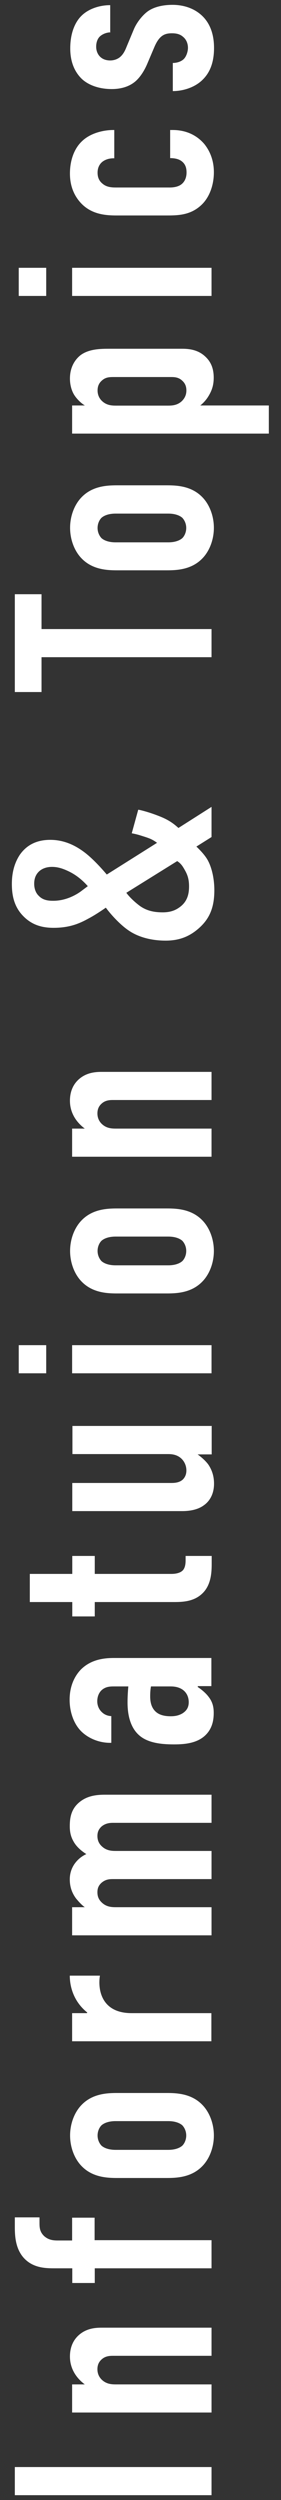 <svg xmlns="http://www.w3.org/2000/svg" viewBox="0 0 18 160">
    <rect x="0" y="0" width="18" height="160" fill="#333333" stroke="none"/>
    <path d="M.95,157.89h12.6v1.8H.95v-1.8Z" style="fill:#fff"/>
    <path d="M4.62,154.4v-1.8h.81c-.86-.65-.95-1.42-.95-1.78,0-.61.22-1.04.52-1.33.49-.47,1.08-.52,1.51-.52h7.04v1.8h-6.32c-.22,0-.49.02-.72.23-.18.16-.27.36-.27.63,0,.34.16.56.29.68.29.27.61.29.9.29h6.12v1.8H4.62Z" style="fill:#fff"/>
    <path d="M6.07,145.17v.94h-1.44v-.94h-1.19c-.61,0-1.37-.05-1.93-.68-.49-.56-.56-1.3-.56-1.93v-.65h1.58v.36c0,.31.02.58.31.85.27.23.54.27.86.27h.92v-1.46h1.44v1.44h7.49v1.8h-7.49Z" style="fill:#fff"/>
    <path d="M7.51,139.39c-.7,0-1.69-.05-2.39-.88-.41-.49-.63-1.17-.63-1.84s.22-1.35.63-1.84c.7-.83,1.69-.88,2.39-.88h3.17c.7,0,1.69.05,2.39.88.41.49.63,1.17.63,1.84s-.22,1.35-.63,1.84c-.7.83-1.69.88-2.39.88h-3.17ZM7.4,135.75c-.41,0-.72.11-.9.27-.14.14-.25.38-.25.65s.11.5.25.65c.18.16.49.27.9.27h3.38c.41,0,.72-.11.9-.27.14-.14.25-.38.25-.65s-.11-.5-.25-.65c-.18-.16-.49-.27-.9-.27h-3.38Z" style="fill:#fff"/>
    <path d="M4.62,128.84h.95l.02-.04c-.92-.74-1.12-1.73-1.12-2.36h1.93c-.14.86.07,2.4,2.03,2.4h5.11v1.8H4.62v-1.8Z" style="fill:#fff"/>
    <path d="M4.62,122.06h.81c-.22-.16-.41-.38-.56-.56-.23-.31-.4-.7-.4-1.22,0-.34.09-.67.29-.97.22-.32.49-.52.77-.65-.32-.2-.63-.47-.81-.79-.18-.31-.25-.61-.25-.99,0-.56.09-1.17.72-1.62.5-.36,1.08-.4,1.55-.4h6.81v1.8h-6.32c-.23,0-.49.04-.72.23-.2.18-.27.38-.27.61,0,.27.09.49.29.67.29.27.61.29.9.29h6.12v1.8h-6.32c-.23,0-.47.02-.72.23-.18.16-.27.34-.27.61,0,.22.05.45.29.67.29.27.61.29.9.29h6.12v1.8H4.62v-1.8Z" style="fill:#fff"/>
    <path d="M12.67,107.93v.04c.2.13.49.36.68.61.27.34.34.67.34,1.04s-.05.92-.47,1.37c-.52.56-1.33.65-2.05.65-.65,0-1.62-.04-2.23-.56-.7-.59-.77-1.6-.77-2.12,0-.13,0-.47.05-1.03h-.94c-.25,0-.52.02-.76.23-.2.18-.29.45-.29.72,0,.25.09.52.32.72.14.13.34.22.58.23v1.71c-.81.02-1.51-.32-1.93-.74-.45-.45-.74-1.19-.74-2.02s.29-1.48.72-1.93c.65-.65,1.49-.74,2.11-.74h6.25v1.8h-.88ZM9.67,107.93c-.04.22-.05.43-.05.63,0,.29.04.72.38,1.01.27.23.65.27.94.27.25,0,.5-.04.74-.18.29-.18.41-.41.41-.72,0-.54-.36-1.01-1.15-1.01h-1.26Z" style="fill:#fff"/>
    <path d="M1.91,100.73h2.72v-1.15h1.44v1.15h4.9c.18,0,.56-.02.76-.25.16-.2.16-.5.16-.67v-.23h1.67v.49c0,.52-.02,1.39-.63,1.94-.54.5-1.26.52-1.8.52h-5.06v.92h-1.44v-.92H1.91v-1.8Z" style="fill:#fff"/>
    <path d="M13.56,91.28v1.8h-.9c.05.04.41.29.67.63.25.36.38.77.38,1.24,0,.76-.36,1.19-.67,1.4-.4.29-.94.36-1.37.36h-7.04v-1.8h6.32c.25,0,.54-.02.76-.22.11-.11.23-.29.23-.58,0-.32-.14-.59-.32-.76-.29-.27-.63-.29-.86-.29h-6.12v-1.8h8.93Z" style="fill:#fff"/>
    <path d="M1.2,86.09h1.76v1.8h-1.76v-1.8ZM4.62,87.89v-1.8h8.93v1.8H4.62Z" style="fill:#fff"/>
    <path d="M7.51,82.78c-.7,0-1.69-.05-2.39-.88-.41-.49-.63-1.17-.63-1.84s.22-1.35.63-1.84c.7-.83,1.69-.88,2.39-.88h3.17c.7,0,1.69.05,2.39.88.41.49.63,1.17.63,1.84s-.22,1.35-.63,1.84c-.7.83-1.69.88-2.39.88h-3.17ZM7.4,79.14c-.41,0-.72.11-.9.27-.14.14-.25.38-.25.65s.11.5.25.65c.18.16.49.27.9.27h3.38c.41,0,.72-.11.9-.27.14-.14.25-.38.25-.65s-.11-.5-.25-.65c-.18-.16-.49-.27-.9-.27h-3.38Z" style="fill:#fff"/>
    <path d="M4.62,74.03v-1.8h.81c-.86-.65-.95-1.42-.95-1.78,0-.61.22-1.04.52-1.33.49-.47,1.08-.52,1.51-.52h7.04v1.8h-6.32c-.22,0-.49.02-.72.23-.18.16-.27.36-.27.63,0,.34.16.56.29.68.29.27.61.29.9.29h6.12v1.8H4.62Z" style="fill:#fff"/>
    <path d="M8.87,51.82c.43.09.92.25,1.37.43.5.2.83.41,1.19.74l2.12-1.35v1.93l-.97.61c.23.22.54.54.72.86.29.52.43,1.26.43,1.93,0,1.12-.31,1.85-1.03,2.47-.58.5-1.22.76-2.09.76-.81,0-1.67-.18-2.34-.63-.49-.32-1.1-.95-1.49-1.48-.29.2-.72.49-1.12.7-.58.32-1.21.59-2.23.59-.77,0-1.4-.2-1.93-.74-.63-.63-.74-1.41-.74-2.07,0-.83.22-1.42.5-1.85.4-.58,1.01-.97,1.96-.97.83,0,1.53.31,2.14.76.52.38,1.1,1.01,1.48,1.46l3.22-2.03c-.31-.23-.5-.29-.77-.38-.29-.09-.47-.16-.85-.23l.41-1.49ZM5.63,56.72c-.52-.59-1.01-.86-1.35-1.01-.31-.14-.61-.23-.95-.23-.43,0-.7.16-.85.31-.22.22-.29.49-.29.77,0,.4.16.65.29.77.29.31.68.32.94.32.85,0,1.55-.43,1.85-.67l.36-.27ZM8.1,57.15c.23.31.59.63.86.83.41.29.86.41,1.46.41.32,0,.7-.05,1.06-.31.52-.36.63-.86.63-1.35s-.11-.77-.29-1.08c-.14-.25-.25-.4-.47-.54l-3.26,2.03Z" style="fill:#fff"/>
    <path d="M.95,38.03h1.71v2.23h10.89v1.8H2.66v2.23H.95v-6.27Z" style="fill:#fff"/>
    <path d="M7.51,36.5c-.7,0-1.69-.05-2.39-.88-.41-.49-.63-1.17-.63-1.84s.22-1.35.63-1.84c.7-.83,1.69-.88,2.39-.88h3.17c.7,0,1.69.05,2.39.88.41.49.63,1.17.63,1.84s-.22,1.35-.63,1.84c-.7.83-1.69.88-2.39.88h-3.17ZM7.4,32.87c-.41,0-.72.11-.9.27-.14.14-.25.38-.25.65s.11.5.25.65c.18.16.49.27.9.27h3.38c.41,0,.72-.11.9-.27.14-.14.25-.38.25-.65s-.11-.5-.25-.65c-.18-.16-.49-.27-.9-.27h-3.38Z" style="fill:#fff"/>
    <path d="M5.42,25.96v-.02c-.23-.14-.47-.38-.63-.61-.22-.32-.31-.74-.31-1.1,0-.9.49-1.35.68-1.5.54-.4,1.28-.41,1.85-.41h4.65c.43,0,1.03.05,1.51.52.38.36.52.81.52,1.33s-.14.86-.34,1.19c-.14.23-.32.43-.52.59h4.39v1.8H4.62v-1.8h.79ZM10.75,25.96c.29,0,.61-.02.9-.29.13-.13.29-.34.29-.68,0-.27-.09-.47-.27-.63-.23-.22-.5-.23-.72-.23h-3.62c-.31,0-.56,0-.81.23-.18.16-.27.36-.27.63,0,.34.16.56.29.68.29.27.61.29.9.29h3.31Z" style="fill:#fff"/>
    <path d="M1.2,17.14h1.76v1.8h-1.76v-1.8ZM4.62,18.94v-1.8h8.93v1.8H4.62Z" style="fill:#fff"/>
    <path d="M7.33,10.13h-.04c-.22,0-.47.04-.7.2-.18.13-.34.36-.34.72,0,.22.05.49.31.7.25.22.56.25.86.25h3.46c.25,0,.56-.05.76-.22.11-.09.31-.31.31-.74,0-.25-.05-.52-.31-.72-.23-.18-.56-.2-.72-.2h-.02v-1.8h.16c1.06,0,1.69.5,2.03.9.32.4.61.99.61,1.8s-.27,1.58-.77,2.07c-.74.72-1.6.7-2.38.7h-3.08c-.72,0-1.64-.07-2.32-.83-.34-.38-.67-.97-.67-1.85s.29-1.62.77-2.07c.5-.49,1.31-.72,2.02-.72h.05v1.8Z" style="fill:#fff"/>
    <path d="M7.04,2.07c-.27.02-.5.13-.65.27-.16.16-.23.4-.23.65,0,.45.29.88.9.88.16,0,.38-.04.58-.18.25-.18.38-.47.47-.7l.45-1.08c.18-.45.54-.9.86-1.15.32-.25.86-.45,1.64-.45.43,0,1.15.09,1.75.58.47.38.9,1.04.9,2.18s-.4,1.73-.79,2.09c-.49.45-1.21.67-1.85.67v-1.8c.23,0,.5-.07.68-.23.18-.16.29-.49.29-.74s-.09-.52-.31-.7c-.22-.2-.49-.23-.72-.23-.47,0-.81.14-1.13.9l-.45,1.06c-.29.68-.63,1.01-.76,1.12-.47.4-1.06.49-1.51.49-.88,0-1.55-.29-1.94-.67-.36-.36-.72-.95-.72-1.93,0-1.13.4-1.78.72-2.09.43-.43,1.13-.68,1.84-.68v1.76Z" style="fill:#fff"/>
    <rect width="18" height="160" style="fill:none"/>
</svg>
